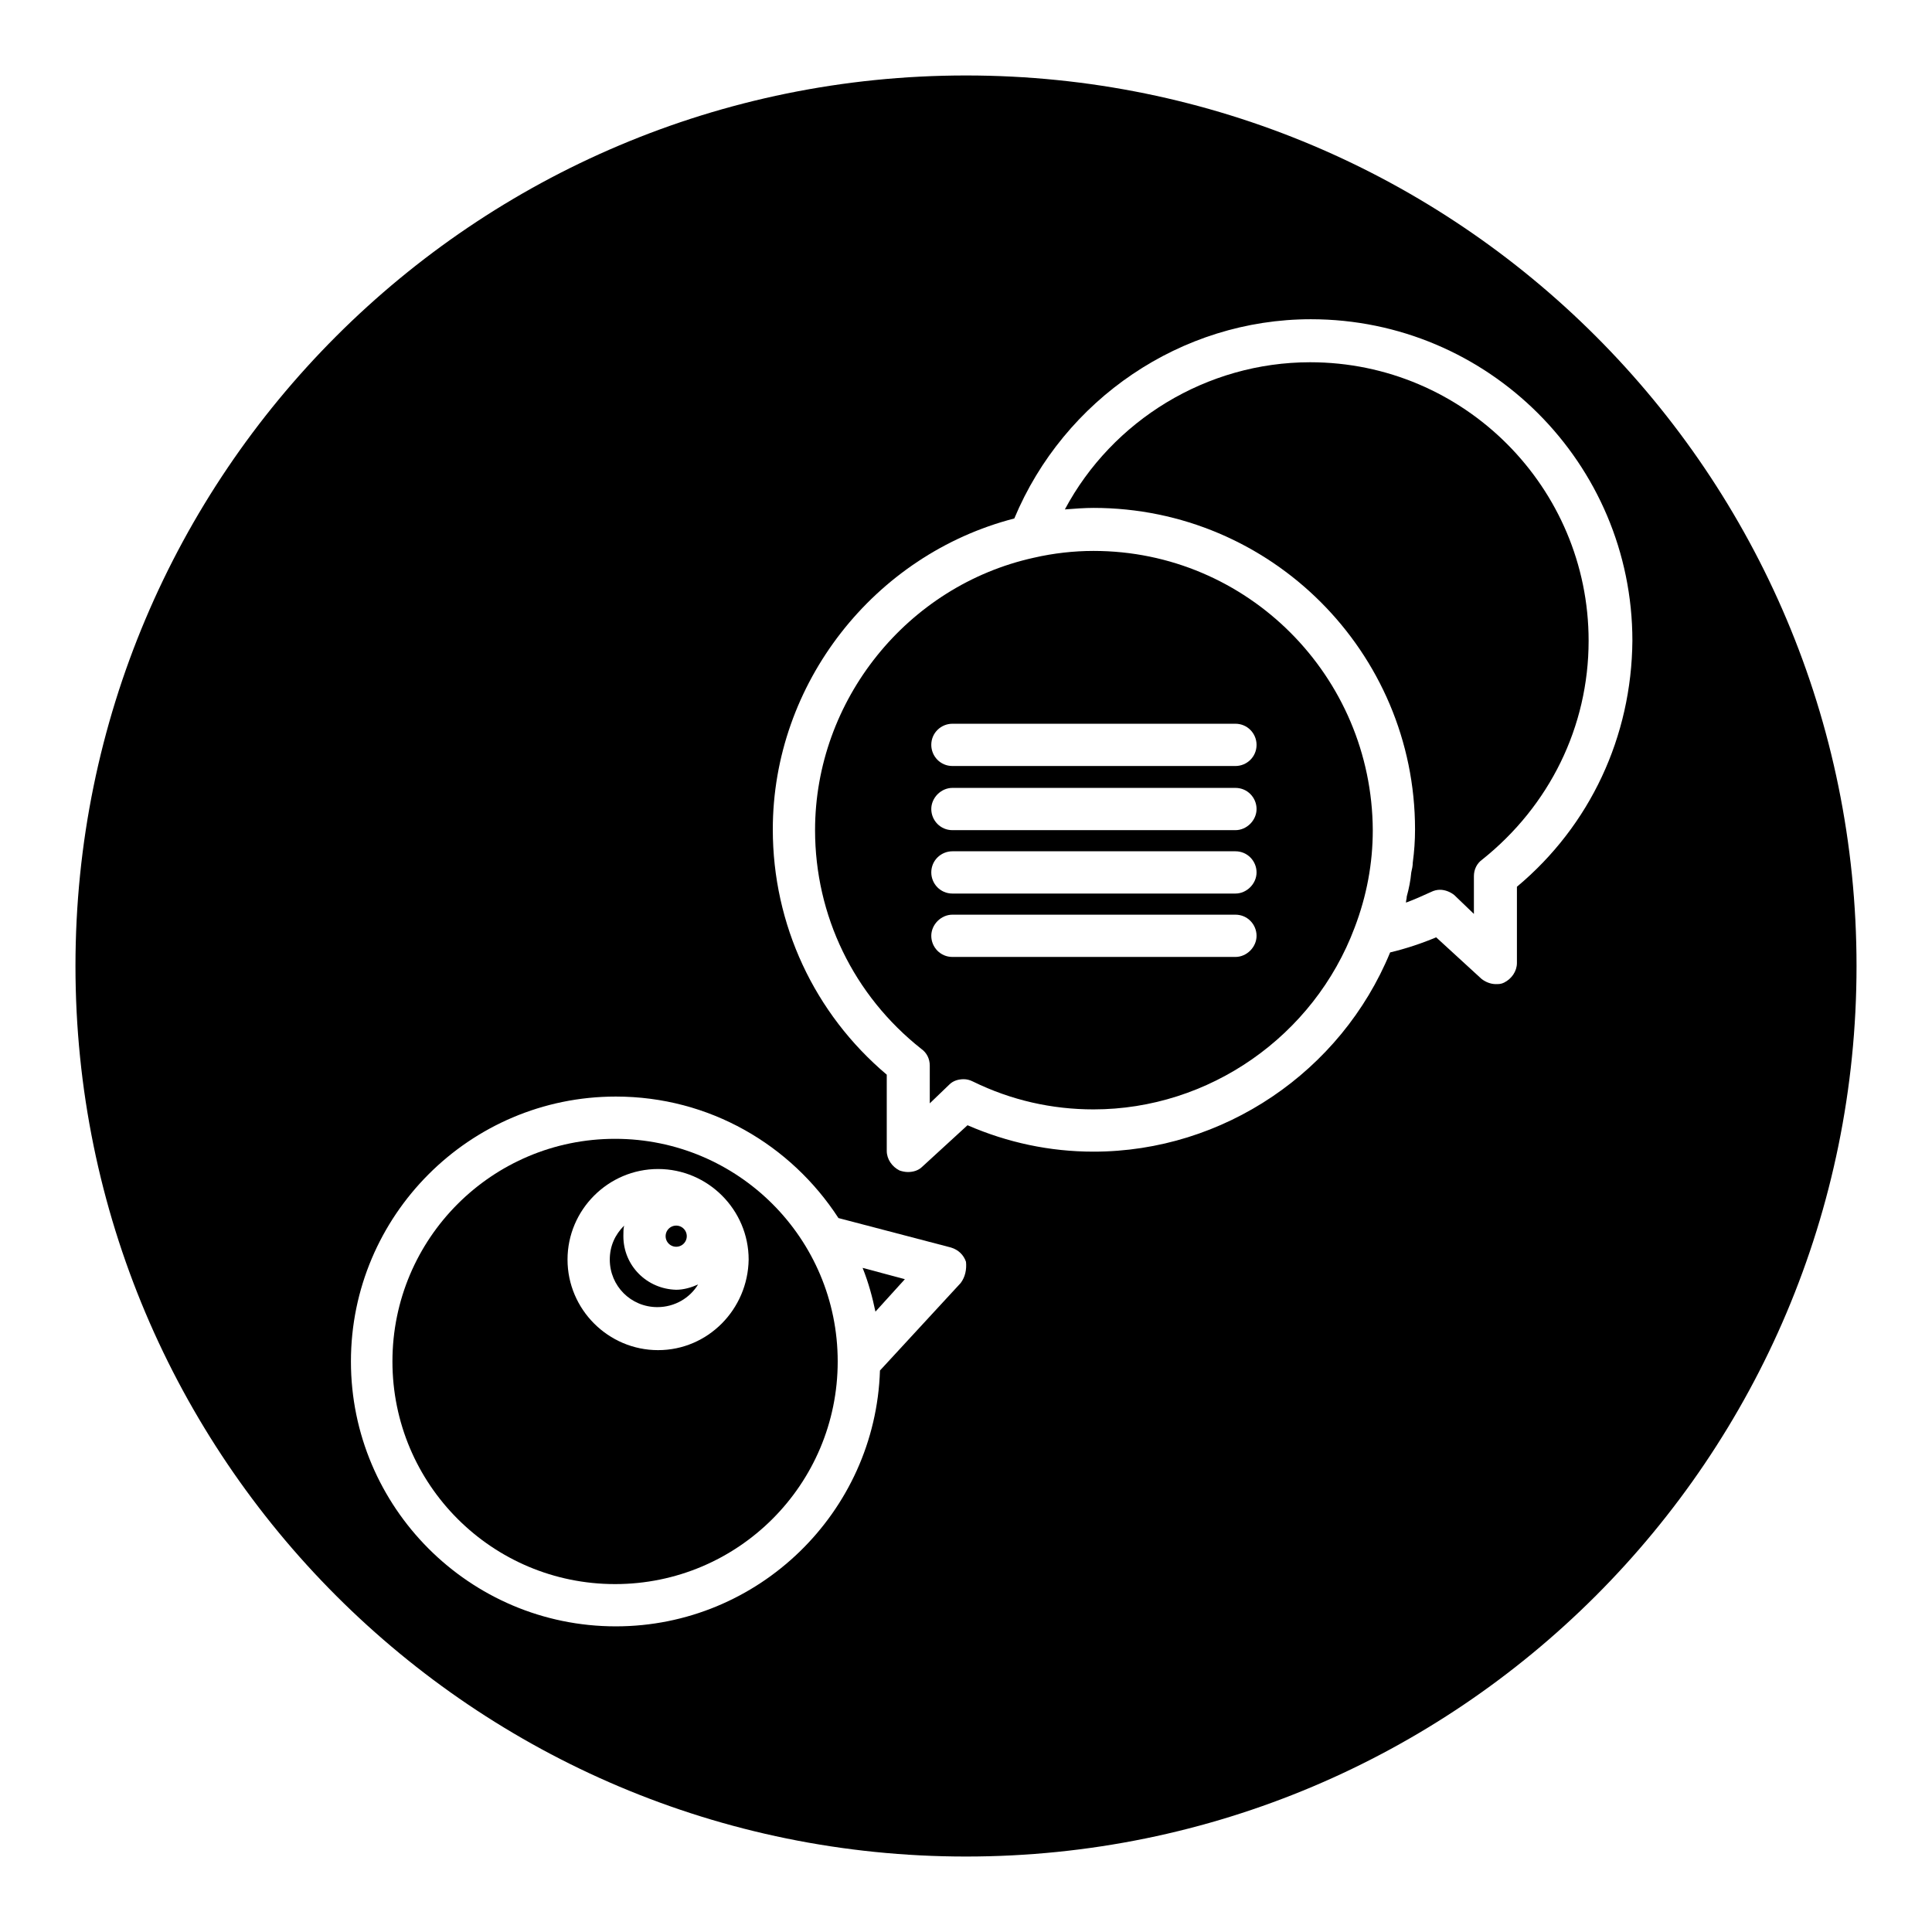 <?xml version="1.0" encoding="utf-8"?>
<!-- Svg Vector Icons : http://www.onlinewebfonts.com/icon -->
<!DOCTYPE svg PUBLIC "-//W3C//DTD SVG 1.1//EN" "http://www.w3.org/Graphics/SVG/1.1/DTD/svg11.dtd">
<svg version="1.1" xmlns="http://www.w3.org/2000/svg" xmlns:xlink="http://www.w3.org/1999/xlink" x="0px" y="0px" viewBox="0 0 256 256" enable-background="new 0 0 256 256" xml:space="preserve">
<g><g><g><g><path fill="#000000" d="M81.5,150.9c-16.3,0-29.5,13.2-29.5,29.5s13.2,29.5,29.5,29.5s29.5-13.2,29.5-29.5S97.8,150.9,81.5,150.9z M87.2,178.9c-6.6,0-12-5.4-12-12c0-6.6,5.4-12,12-12c6.6,0,12,5.4,12,12C99.1,173.5,93.8,178.9,87.2,178.9z"/><path fill="#000000" d="M116,173.8l3.9-4.3l-5.6-1.5C115.1,170,115.6,171.9,116,173.8z"/><path fill="#000000" d="M144.9,73c-2.6,0-5.3,0.3-7.9,0.9c-16.8,3.7-29,18.9-29,36.1c0,11.3,5.1,21.9,14.1,29c0.7,0.5,1.1,1.3,1.1,2.2v5l2.6-2.5c0.5-0.5,1.2-0.7,1.9-0.7c0.4,0,0.8,0.1,1.2,0.3c5.1,2.5,10.5,3.7,16,3.7c15.3,0,29.2-9.7,34.6-24.1c1.6-4.2,2.4-8.5,2.4-12.9C181.8,89.6,165.3,73,144.9,73z M163.7,126.8h-37.5c-1.6,0-2.8-1.3-2.8-2.8s1.3-2.8,2.8-2.8h37.5c1.6,0,2.8,1.3,2.8,2.8S165.2,126.8,163.7,126.8z M163.7,118.4h-37.5c-1.6,0-2.8-1.3-2.8-2.8c0-1.6,1.3-2.8,2.8-2.8h37.5c1.6,0,2.8,1.3,2.8,2.8C166.5,117.1,165.2,118.4,163.7,118.4z M163.7,110h-37.5c-1.6,0-2.8-1.3-2.8-2.8s1.3-2.8,2.8-2.8h37.5c1.6,0,2.8,1.3,2.8,2.8S165.2,110,163.7,110z M163.7,101.5h-37.5c-1.6,0-2.8-1.3-2.8-2.8c0-1.6,1.3-2.8,2.8-2.8h37.5c1.6,0,2.8,1.3,2.8,2.8C166.5,100.3,165.2,101.5,163.7,101.5z"/><path fill="#000000" d="M173.6,48c-13.7,0-26.2,7.7-32.5,19.5c1.3-0.1,2.6-0.2,3.8-0.2c23.5,0,42.6,19.1,42.6,42.6c0,1.5-0.1,2.9-0.3,4.4c0,0.4-0.1,0.9-0.2,1.3c-0.1,1.1-0.3,2.1-0.6,3.2c0,0.3-0.1,0.5-0.1,0.8c1.1-0.4,2.2-0.9,3.3-1.4c0.4-0.2,0.8-0.3,1.2-0.3c0.7,0,1.4,0.3,1.9,0.7l2.6,2.5v-5c0-0.9,0.4-1.7,1.1-2.2c8.9-7.1,14.1-17.6,14.1-29C210.5,64.6,194,48,173.6,48z"/><path fill="#000000" d="M82.6,163.8c0-0.5,0-1,0.1-1.4c-1.2,1.2-1.9,2.7-1.9,4.5c0,3.5,2.8,6.3,6.3,6.3c2.3,0,4.3-1.2,5.4-3c-0.9,0.4-1.9,0.7-2.9,0.7C85.7,170.8,82.6,167.7,82.6,163.8z"/><path fill="#000000" d="M128,10C62.8,10,10,62.8,10,128c0,65.2,52.8,118,118,118c65.2,0,118-52.8,118-118C246,62.8,193.2,10,128,10z M127.3,170l-10.7,11.6c-0.6,18.8-16.1,33.9-35,33.9c-19.4,0-35.1-15.8-35.1-35.1c0-19.3,15.7-35.1,35.1-35.1c12.4,0,23.2,6.4,29.5,16.1l14.9,3.9c1,0.3,1.7,1,2,1.9C128.1,168.2,127.9,169.2,127.3,170z M201,117.5v10.1c0,1.1-0.7,2.1-1.7,2.6c-0.4,0.2-0.7,0.2-1.1,0.2c-0.7,0-1.4-0.3-1.9-0.7l-6-5.5c-1.9,0.8-4,1.5-6.1,2c-6.5,15.8-22.1,26.4-39.3,26.4c-5.8,0-11.4-1.2-16.7-3.5l-6,5.5c-0.5,0.5-1.2,0.7-1.9,0.7c-0.4,0-0.8-0.1-1.1-0.2c-1-0.5-1.7-1.5-1.7-2.6v-10.1c-9.6-8.1-15.1-19.9-15.1-32.5c0-19.3,13.4-36.4,32-41.2c6.6-15.8,22.1-26.4,39.3-26.4c23.5,0,42.6,19.1,42.6,42.6C216.2,97.6,210.7,109.4,201,117.5z"/><path fill="#000000" d="M88.2 163.8a1.4 1.4 0 1 0 2.8 0a1.4 1.4 0 1 0 -2.8 0z"/></g></g><g></g><g></g><g></g><g></g><g></g><g></g><g></g><g></g><g></g><g></g><g></g><g></g><g></g><g></g><g></g></g></g>
</svg>